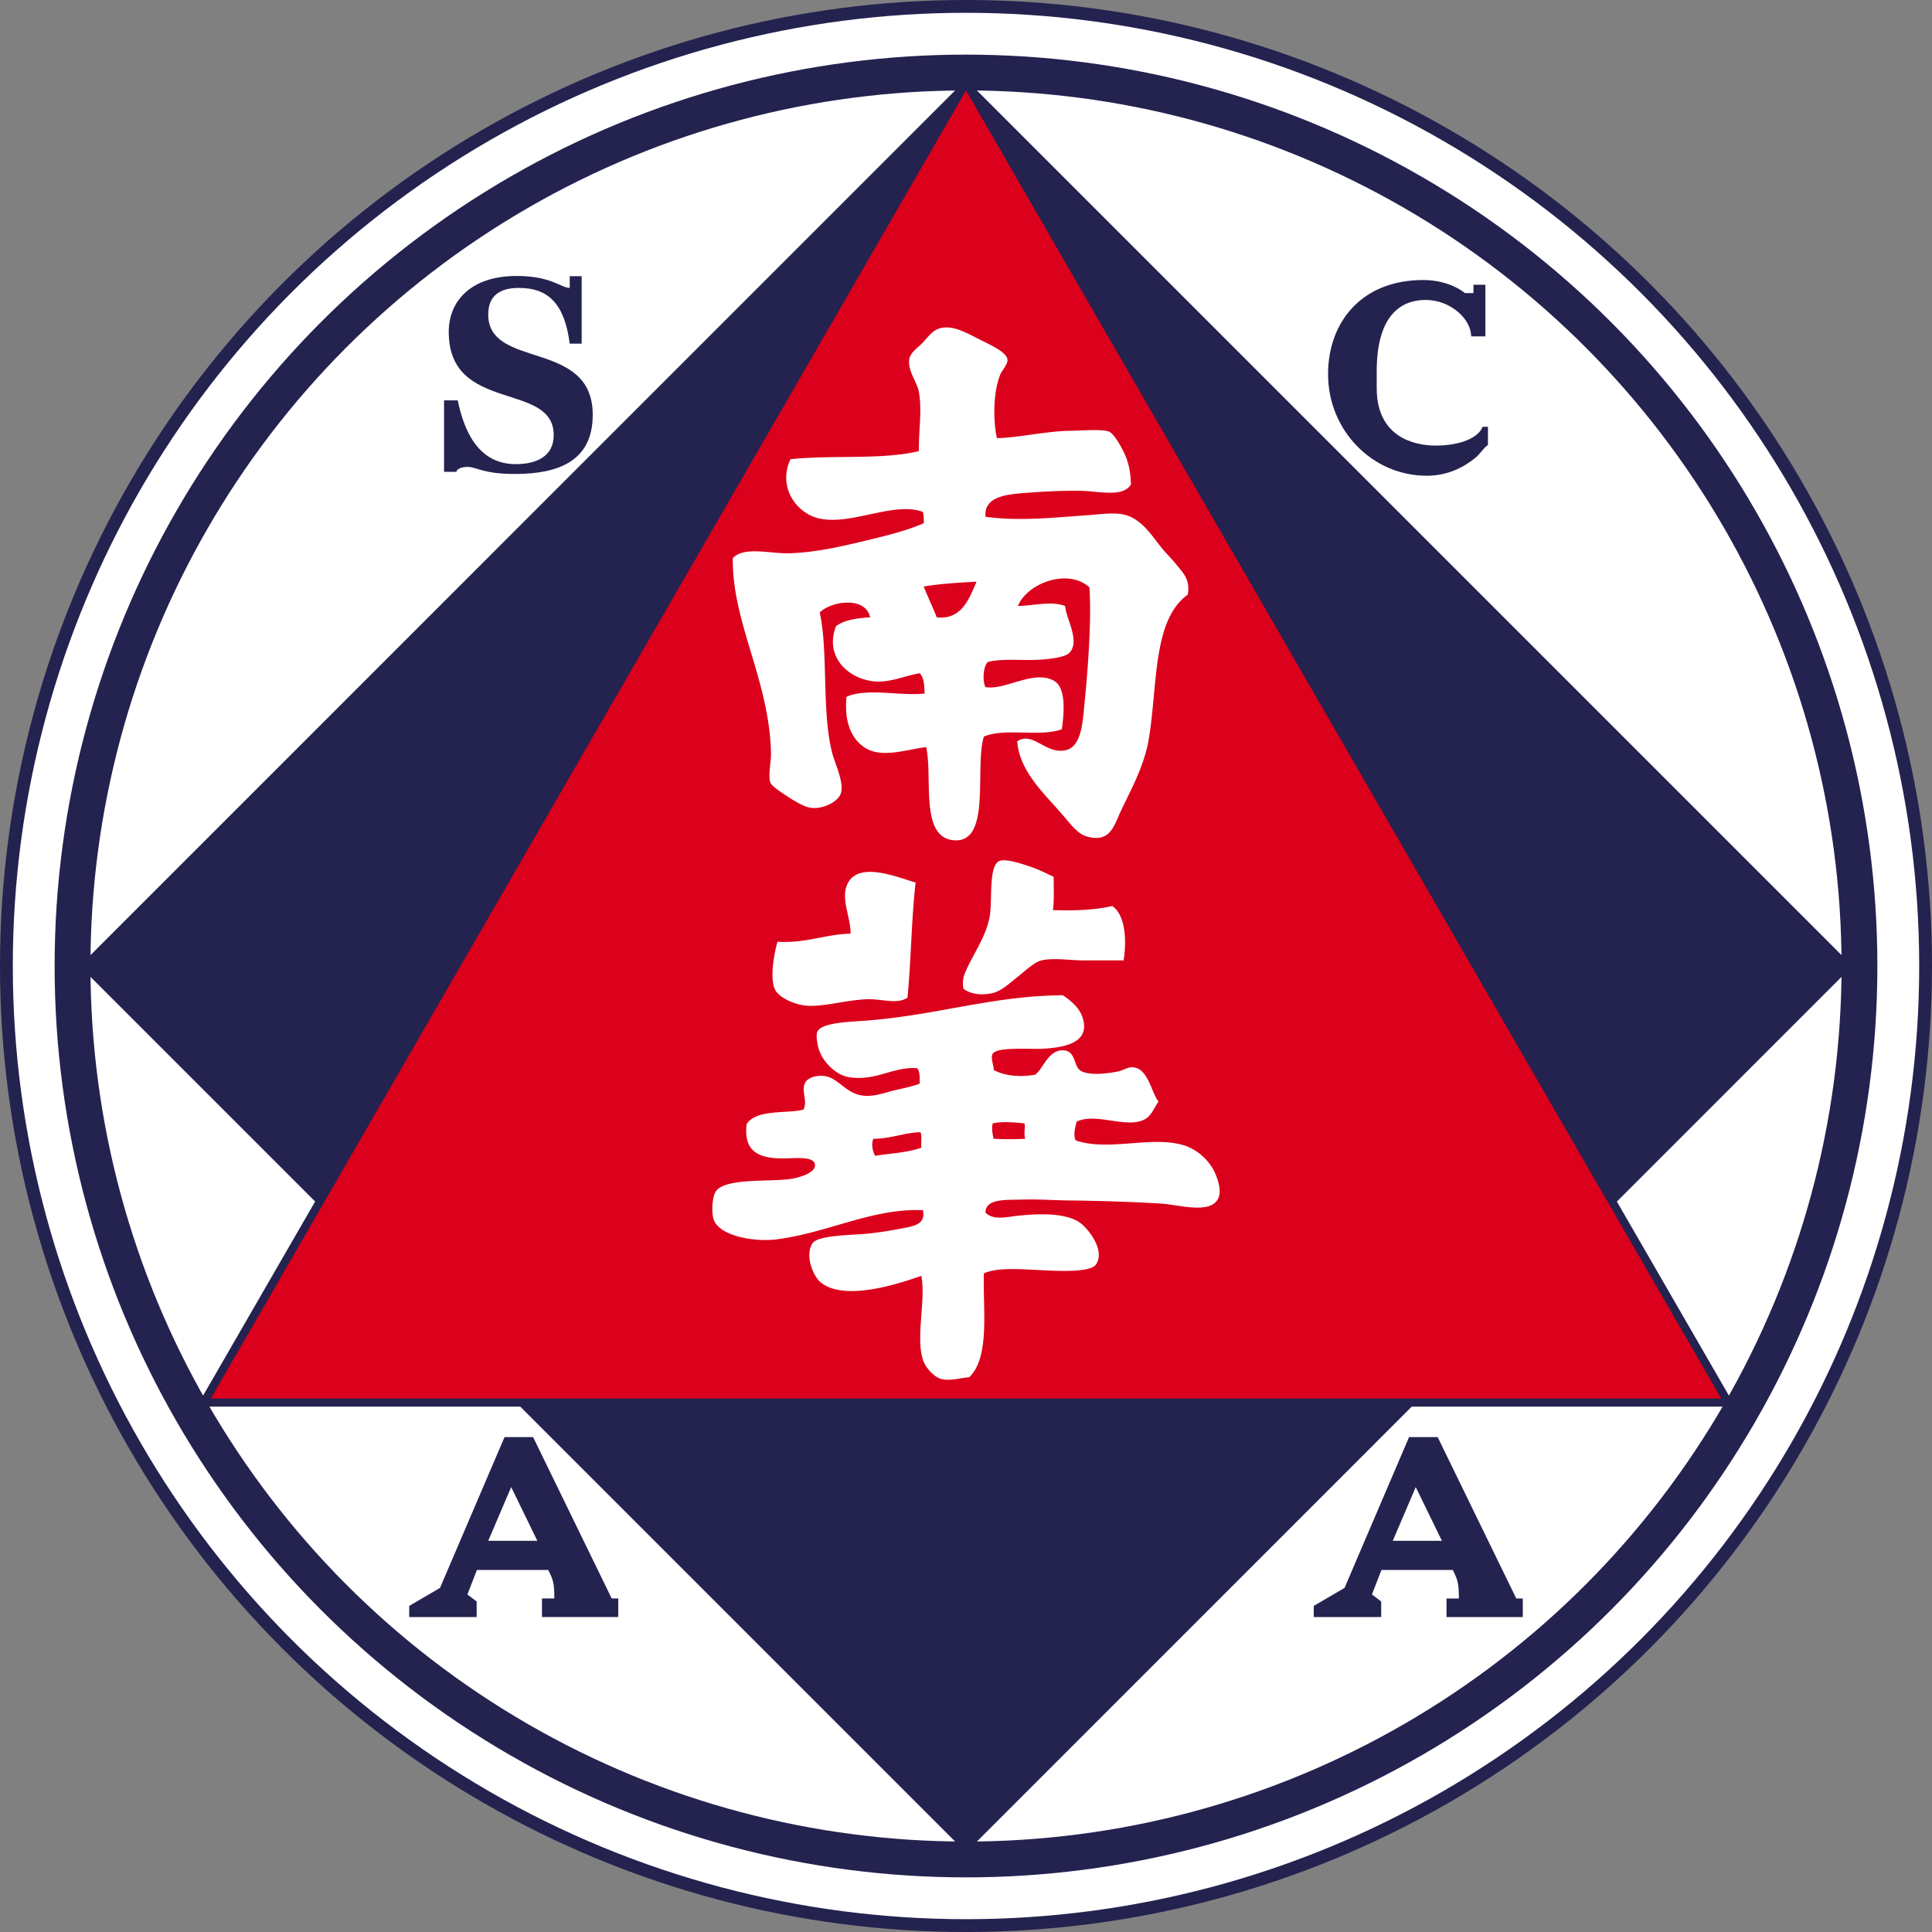 <svg xmlns="http://www.w3.org/2000/svg" version="1.0" width="70" height="70">
  <rect width="100%" height="100%" fill="#808080" stroke="none"/>
  <circle cx="35" cy="35" r="35" fill="#24224f"/>
  <circle cx="35" cy="35" r="34.536" fill="#fff"/>
  <circle cx="35" cy="35" r="33.021" fill="#24224f"/>
  <circle cx="35" cy="35" r="31.723" fill="#fff"/>
  <path fill="#24224f" d="M35 2.687l-.27.466L2.885 35l8.533 8.533-4.29 7.431h11.721L35 67.116 51.15 50.964h11.722l-4.29-7.43L67.116 35l-.197-.197L35.267 3.151z"/>
  <path fill="#db001b" d="M35 3.277L7.638 50.67h54.724z"/>
  <path d="M35.117 49.899c.758-.72.493-2.466.53-3.761.483-.225 1.327-.153 2.06-.118.565.027 1.797.101 2.003-.206.35-.524-.296-1.301-.56-1.498-.486-.363-1.43-.361-2.296-.264-.421.047-.87.166-1.148-.118-.005-.524.798-.452 1.295-.47.549-.02 1.165.023 1.678.03 1.158.013 2.434.053 3.415.117.663.043 1.969.455 2.09-.353.046-.3-.14-.722-.206-.852a1.92 1.92 0 00-1-.881c-1.164-.417-2.79.214-4.004-.206-.095-.202-.018-.454.03-.676.698-.35 1.815.266 2.472-.088.246-.132.328-.394.5-.646-.246-.283-.363-1.155-.883-1.234-.226-.035-.363.1-.589.146-.383.08-1.059.158-1.354-.029-.251-.16-.17-.692-.588-.734-.58-.06-.76.68-1.06.881-.546.097-1.121.041-1.502-.176.025-.131-.131-.437-.03-.588.174-.256 1.386-.153 1.797-.176.808-.045 1.787-.217 1.442-1.175-.109-.304-.402-.572-.706-.764-2.5.018-4.455.695-7.007.91-.604.052-1.733.06-1.884.412-.06.138.01.495.059.646.145.454.619.926 1.089 1 .991.155 1.602-.394 2.473-.324.098.118.09.34.088.559-.338.128-.654.174-1 .264-.363.094-.768.244-1.178.147-.515-.122-.786-.588-1.207-.676-.311-.065-.664.033-.766.235-.155.309.105.638-.058.97-.588.154-1.72-.026-2.061.529-.124 1.061.515 1.281 1.56 1.234.337-.015.862-.038.913.205.065.317-.54.48-.795.53-.732.141-2.449-.051-2.797.47-.137.204-.164.826-.059 1.057.266.584 1.513.773 2.267.676 1.885-.243 3.459-1.133 5.3-1.058.12.58-.44.593-1.002.706a12.27 12.27 0 01-1.03.147c-.516.054-1.782.047-1.973.352-.295.474.063 1.2.265 1.381.833.746 2.825.096 3.68-.206.178.88-.234 2.33.088 3.115.103.25.386.55.619.617.321.09.666-.025 1.03-.06zm-3.415-8.022c-.085-.187-.14-.41-.06-.617.632.003 1.175-.237 1.708-.235.063.133.014.378.03.558-.481.177-1.11.206-1.678.294zM36 41.26c-.038-.169-.079-.387-.03-.558.334-.075.74-.04 1.149 0 .037.15-.037.38.029.558a11.11 11.11 0 01-1.148 0zM32.88 36.148c.132-1.357.142-2.835.294-4.172-.687-.2-2.083-.789-2.473.059-.246.531.119 1.18.118 1.792-.954.027-1.606.356-2.65.294-.127.456-.284 1.316-.088 1.733.138.295.742.57 1.207.588.604.023 1.346-.196 2.06-.235.59-.033 1.129.202 1.531-.059zM40.71 34.796c.119-.726.063-1.655-.412-1.968-.644.146-1.407.175-2.15.146.051-.281.027-.75.03-1.204-.226-.104-.527-.266-.883-.382-.326-.107-.913-.305-1.118-.176-.366.227-.213 1.455-.324 2.027-.146.747-.627 1.376-.883 1.998a.945.945 0 00-.06.587c.3.24.786.232 1.09.147.3-.083.603-.364.883-.587.263-.209.606-.533.854-.588.45-.1 1.014 0 1.502 0h1.471zM35.647 26.687c.77-.325 2.042.028 2.826-.265.088-.628.154-1.522-.295-1.762-.743-.4-1.74.358-2.473.235-.118-.226-.077-.777.089-.911.546-.14 1.336-.036 1.972-.088.275-.023.815-.08.972-.235.418-.417-.111-1.235-.147-1.705-.51-.192-1.138-.009-1.708 0 .316-.808 1.795-1.39 2.59-.675.074 1.12-.044 2.86-.176 4.172-.071.71-.104 1.615-.706 1.733-.716.14-1.178-.709-1.737-.323.09 1.12 1.023 1.925 1.708 2.733.225.266.493.615.794.705.883.264 1.01-.4 1.266-.94.375-.79.84-1.625 1.001-2.586.325-1.94.13-4.317 1.413-5.23.092-.544-.164-.78-.412-1.087-.168-.208-.35-.387-.47-.529-.385-.454-.777-1.16-1.473-1.293-.378-.072-.846 0-1.266.03-1.221.085-2.486.226-3.709.058-.069-.8.908-.823 1.678-.881.59-.045 1.259-.07 1.796-.059.623.013 1.52.25 1.796-.235-.013-.424-.076-.773-.236-1.117-.101-.218-.365-.712-.559-.793-.243-.102-1.047-.034-1.413-.03-.884.012-1.89.256-2.65.265-.147-.716-.123-1.685.118-2.292.068-.17.285-.38.265-.558-.03-.262-.612-.525-.912-.676-.425-.212-.793-.422-1.12-.47-.585-.085-.746.23-1.03.529-.189.2-.473.367-.5.646-.04.403.293.8.353 1.146.12.688-.006 1.318 0 2.145-1.322.325-3.164.133-4.651.294-.474 1.007.213 1.957 1.03 2.145 1.172.269 2.714-.629 3.768-.235.03.118.037.257.03.41-.672.292-1.48.482-2.296.677-.81.192-1.674.382-2.562.411-.696.023-1.642-.263-2.06.176-.03 2.352 1.32 4.4 1.383 7.052.008.33-.105.782-.03 1.058.045.16.456.413.678.558.224.147.588.362.824.382.46.04.969-.238 1.06-.529.125-.399-.217-1.065-.324-1.498-.373-1.509-.13-3.63-.441-5.054.424-.422 1.665-.59 1.825.176-.488.033-.946.094-1.237.323-.423 1.093.428 1.904 1.384 1.998.566.056 1.127-.212 1.648-.294.156.149.17.438.177.735-.866.097-2.085-.213-2.826.117-.09.849.146 1.521.677 1.851.61.379 1.46.069 2.208-.03.25 1.111-.26 3.345 1.06 3.38 1.302.035.688-2.659 1.03-3.76zm-1.708-4.32c-.145-.384-.324-.733-.47-1.116.594-.102 1.252-.14 1.913-.176-.273.63-.538 1.387-1.443 1.293z" fill="#fff"/>
  <path d="M22.164 57.917l-2.849-5.848H18.28l-2.338 5.464-1.115.652v.404h2.443v-.565l-.335-.253.345-.889h2.585c.171.352.22.454.22 1.034h-.448v.672H22.4v-.672h-.236zm-4.475-2.091l.832-1.946.948 1.946zM54.938 57.917l-2.849-5.848h-1.036l-2.338 5.464-1.115.652v.404h2.443v-.565l-.335-.253.345-.889h2.585c.171.352.22.454.22 1.034h-.448v.672h2.764v-.672h-.236zm-4.475-2.091l.832-1.946.948 1.946zM53.715 15.464c-.134.376-.76.68-1.7.68-.763 0-2.134-.298-2.134-2.081v-.608c0-2.227 1.051-2.587 1.773-2.587.911 0 1.649.7 1.649 1.319h.515v-1.87h-.432v.303h-.31s-.526-.474-1.515-.474c-2.226 0-3.443 1.526-3.443 3.411 0 2.034 1.6 3.68 3.577 3.68.769 0 1.355-.321 1.741-.634.23-.186.3-.368.475-.48v-.659zM17.69 11.39c0-.68.424-.958 1.112-.958 1.082 0 1.655.595 1.84 2.018h.433v-2.443h-.433v.425c-.317 0-.657-.433-1.925-.433-1.654 0-2.458.906-2.458 2.026 0 2.968 3.803 1.778 3.803 3.74 0 .766-.615 1.052-1.376 1.052-1.407 0-1.89-1.295-2.102-2.311h-.495v2.59h.449c0-.099.18-.179.402-.179.34 0 .548.256 1.716.256 1.56 0 2.82-.457 2.82-2.142 0-2.76-3.787-1.628-3.787-3.64z" fill="#24224f"/>
</svg>
